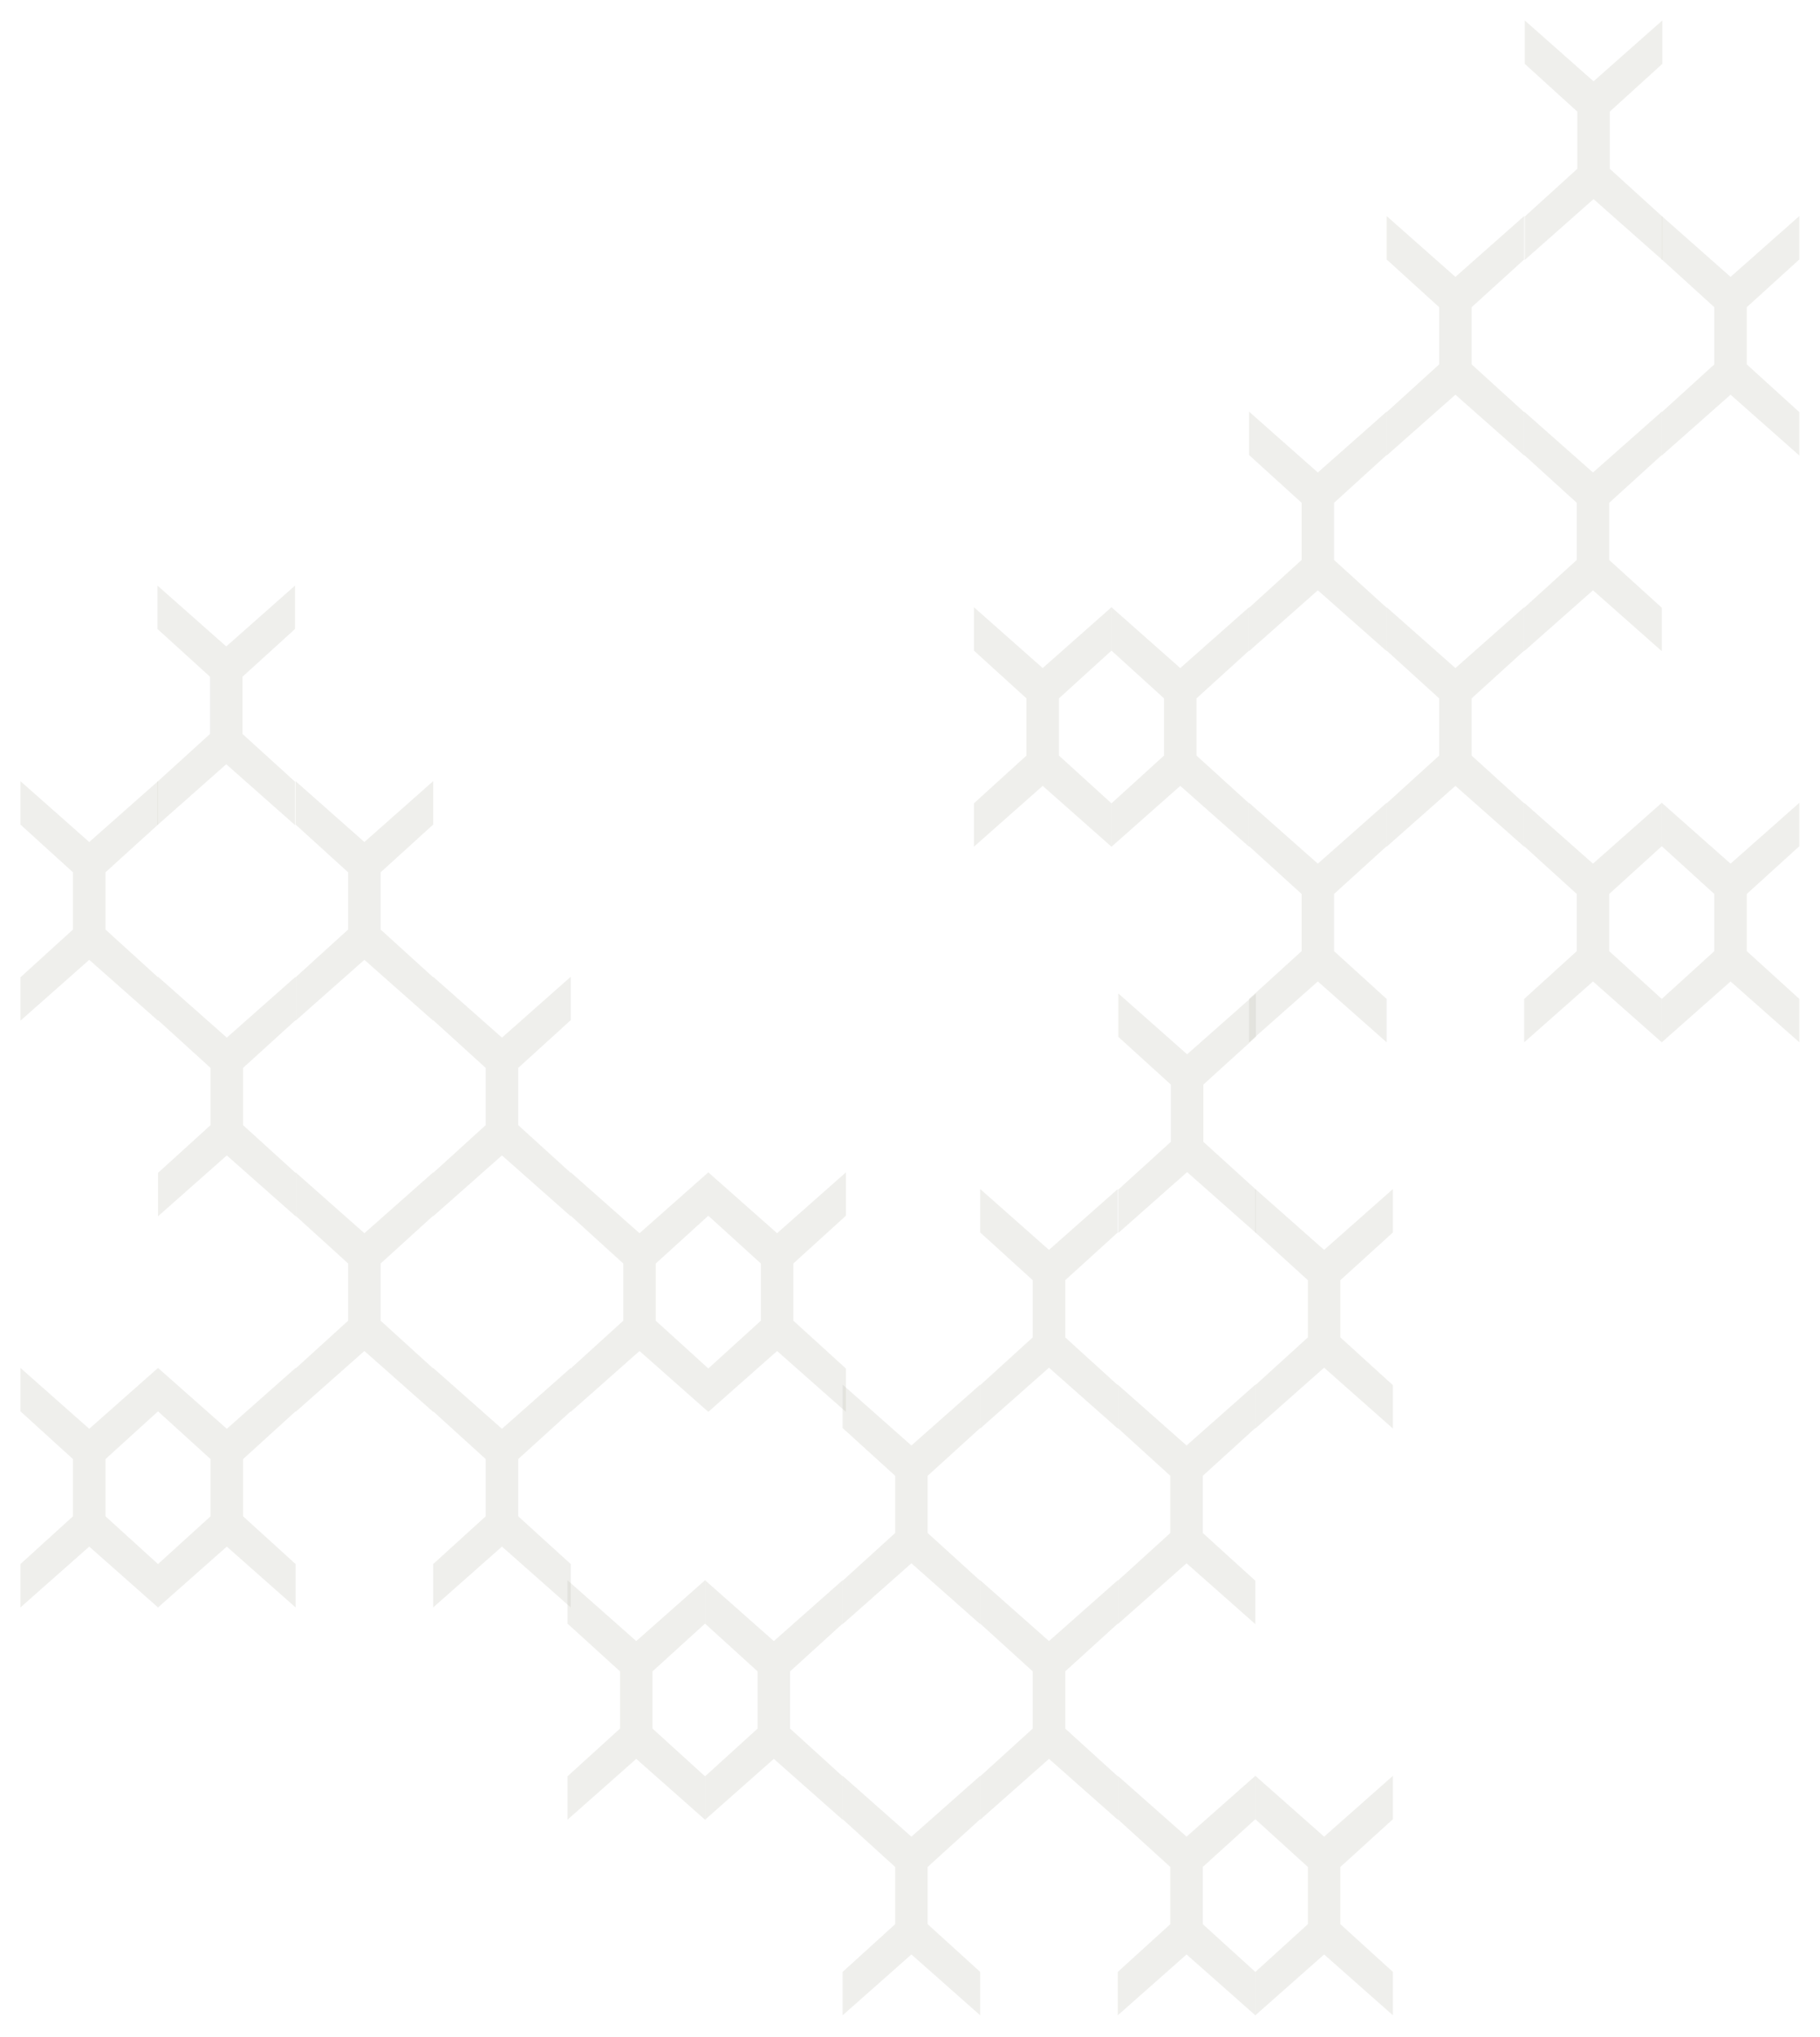 <svg xmlns="http://www.w3.org/2000/svg" width="1424" height="1593" viewBox="0 0 1424 1593" fill="none"><g filter="url(#filter0_f_12208_11156)"><g clip-path="url(#clip0_12208_11156)"><path d="M1300.2 168.97V202.91L1341.31 240.26V285L1300.2 322.36V356.29L1354.02 308.7L1407.84 356.29V322.36L1366.73 285V240.26L1407.84 202.91V168.97L1354.02 216.56L1300.2 168.97Z" fill="#C2C2B6" fill-opacity="0.25"></path><path d="M1192.56 321.95V355.88L1233.67 393.23V437.98L1192.56 475.34V509.27L1246.38 461.68L1300.2 509.27V475.33L1259.09 437.98V393.24L1300.2 355.88V321.95L1246.38 369.54L1192.56 321.95Z" fill="#C2C2B6" fill-opacity="0.25"></path><path d="M1193 16V49.93L1234.11 87.29V132.03L1193 169.39V203.32L1246.82 155.73L1300.64 203.32V169.39L1259.53 132.03V87.29L1300.64 49.93V16L1246.82 63.59L1193 16Z" fill="#C2C2B6" fill-opacity="0.25"></path><path d="M1084.92 168.97V202.91L1126.03 240.26V285L1084.92 322.36V356.29L1138.74 308.7L1192.56 356.29V322.36L1151.45 285V240.26L1192.56 202.91V168.97L1138.74 216.56L1084.92 168.97Z" fill="#C2C2B6" fill-opacity="0.25"></path><path d="M1084.92 474.92V508.85L1126.03 546.21V590.95L1084.92 628.31V662.24L1138.74 614.65L1192.56 662.24V628.31L1151.45 590.95V546.21L1192.56 508.85V474.92L1138.74 522.51L1084.92 474.92Z" fill="#C2C2B6" fill-opacity="0.25"></path><path d="M977.284 627.89V661.83L1018.39 699.18V743.92L977.284 781.28V815.21L1031.1 767.62L1084.92 815.21V781.28L1043.81 743.92V699.18L1084.92 661.83V627.89L1031.1 675.48L977.284 627.89Z" fill="#C2C2B6" fill-opacity="0.25"></path><path d="M977.284 321.95V355.88L1018.39 393.23V437.98L977.284 475.34V509.27L1031.1 461.68L1084.92 509.27V475.33L1043.81 437.98V393.24L1084.92 355.88V321.95L1031.1 369.54L977.284 321.95Z" fill="#C2C2B6" fill-opacity="0.25"></path><path d="M869.644 474.92V508.85L910.754 546.21V590.95L869.644 628.31V662.24L923.464 614.65L977.284 662.24V628.31L936.174 590.95V546.21L977.284 508.85V474.92L923.464 522.51L869.644 474.92Z" fill="#C2C2B6" fill-opacity="0.25"></path><path d="M762.004 474.92V508.85L803.114 546.21V590.95L762.004 628.31V662.24L815.824 614.65L869.644 662.24V628.31L828.534 590.95V546.21L869.644 508.85V474.92L815.824 522.51L762.004 474.92Z" fill="#C2C2B6" fill-opacity="0.25"></path><path d="M1300.2 627.89V661.83L1341.31 699.18V743.92L1300.2 781.28V815.21L1354.02 767.62L1407.84 815.21V781.28L1366.73 743.92V699.18L1407.84 661.83V627.89L1354.02 675.48L1300.2 627.89Z" fill="#C2C2B6" fill-opacity="0.25"></path><path d="M1192.56 627.89V661.83L1233.67 699.18V743.92L1192.56 781.28V815.21L1246.38 767.62L1300.2 815.21V781.28L1259.09 743.92V699.18L1300.2 661.83V627.89L1246.38 675.48L1192.56 627.89Z" fill="#C2C2B6" fill-opacity="0.25"></path></g><g clip-path="url(#clip1_12208_11156)"><path d="M982.204 929.97V963.91L1023.31 1001.26V1046L982.204 1083.36V1117.29L1036.02 1069.7L1089.84 1117.29V1083.36L1048.73 1046V1001.26L1089.84 963.91V929.97L1036.02 977.56L982.204 929.97Z" fill="#C2C2B6" fill-opacity="0.25"></path><path d="M874.563 1082.95V1116.88L915.673 1154.23V1198.98L874.563 1236.34V1270.27L928.383 1222.68L982.203 1270.27V1236.33L941.093 1198.98V1154.24L982.203 1116.88V1082.95L928.383 1130.54L874.563 1082.95Z" fill="#C2C2B6" fill-opacity="0.25"></path><path d="M875.004 777V810.93L916.114 848.29V893.03L875.004 930.39V964.32L928.824 916.73L982.644 964.32V930.39L941.534 893.03V848.29L982.644 810.93V777L928.824 824.59L875.004 777Z" fill="#C2C2B6" fill-opacity="0.25"></path><path d="M766.924 929.97V963.91L808.034 1001.26V1046L766.924 1083.36V1117.29L820.744 1069.7L874.564 1117.29V1083.36L833.454 1046V1001.26L874.564 963.91V929.97L820.744 977.56L766.924 929.97Z" fill="#C2C2B6" fill-opacity="0.25"></path><path d="M766.924 1235.92V1269.85L808.034 1307.21V1351.95L766.924 1389.31V1423.24L820.744 1375.65L874.564 1423.24V1389.31L833.454 1351.95V1307.21L874.564 1269.85V1235.92L820.744 1283.51L766.924 1235.92Z" fill="#C2C2B6" fill-opacity="0.25"></path><path d="M659.284 1388.89V1422.83L700.394 1460.18V1504.92L659.284 1542.28V1576.21L713.104 1528.62L766.924 1576.21V1542.28L725.814 1504.92V1460.18L766.924 1422.83V1388.89L713.104 1436.48L659.284 1388.89Z" fill="#C2C2B6" fill-opacity="0.25"></path><path d="M659.284 1082.95V1116.88L700.394 1154.23V1198.98L659.284 1236.34V1270.27L713.104 1222.68L766.924 1270.27V1236.33L725.814 1198.98V1154.24L766.924 1116.88V1082.95L713.104 1130.54L659.284 1082.95Z" fill="#C2C2B6" fill-opacity="0.25"></path><path d="M551.644 1235.92V1269.85L592.754 1307.21V1351.95L551.644 1389.31V1423.24L605.464 1375.65L659.284 1423.24V1389.31L618.174 1351.95V1307.21L659.284 1269.85V1235.92L605.464 1283.51L551.644 1235.92Z" fill="#C2C2B6" fill-opacity="0.25"></path><path d="M444.004 1235.92V1269.85L485.114 1307.21V1351.95L444.004 1389.31V1423.24L497.824 1375.65L551.644 1423.24V1389.31L510.534 1351.95V1307.21L551.644 1269.85V1235.92L497.824 1283.51L444.004 1235.92Z" fill="#C2C2B6" fill-opacity="0.25"></path><path d="M982.204 1388.89V1422.83L1023.31 1460.18V1504.92L982.204 1542.28V1576.21L1036.02 1528.62L1089.84 1576.21V1542.28L1048.73 1504.92V1460.18L1089.84 1422.83V1388.89L1036.02 1436.48L982.204 1388.89Z" fill="#C2C2B6" fill-opacity="0.25"></path><path d="M874.563 1388.89V1422.83L915.673 1460.18V1504.92L874.563 1542.28V1576.21L928.383 1528.62L982.203 1576.21V1542.28L941.093 1504.92V1460.18L982.203 1422.83V1388.89L928.383 1436.48L874.563 1388.89Z" fill="#C2C2B6" fill-opacity="0.25"></path></g><g clip-path="url(#clip2_12208_11156)"><path d="M123.64 610.97V644.91L82.53 682.26V727L123.64 764.36V798.29L69.82 750.7L16 798.29V764.36L57.11 727V682.26L16 644.91V610.97L69.82 658.56L123.64 610.97Z" fill="#C2C2B6" fill-opacity="0.25"></path><path d="M231.28 763.95V797.88L190.17 835.23V879.98L231.28 917.34V951.27L177.46 903.68L123.64 951.27V917.33L164.75 879.98V835.24L123.64 797.88V763.95L177.46 811.54L231.28 763.95Z" fill="#C2C2B6" fill-opacity="0.25"></path><path d="M230.84 458V491.93L189.73 529.29V574.03L230.84 611.39V645.32L177.02 597.73L123.2 645.32V611.39L164.31 574.03V529.29L123.2 491.93V458L177.02 505.59L230.84 458Z" fill="#C2C2B6" fill-opacity="0.25"></path><path d="M338.92 610.97V644.91L297.81 682.26V727L338.92 764.36V798.29L285.1 750.7L231.28 798.29V764.36L272.39 727V682.26L231.28 644.91V610.97L285.1 658.56L338.92 610.97Z" fill="#C2C2B6" fill-opacity="0.25"></path><path d="M338.92 916.92V950.85L297.81 988.21V1032.95L338.92 1070.31V1104.24L285.1 1056.65L231.28 1104.24V1070.31L272.39 1032.95V988.21L231.28 950.85V916.92L285.1 964.51L338.92 916.92Z" fill="#C2C2B6" fill-opacity="0.25"></path><path d="M446.56 1069.89V1103.83L405.45 1141.18V1185.92L446.56 1223.28V1257.21L392.74 1209.62L338.92 1257.21V1223.28L380.03 1185.92V1141.18L338.92 1103.83V1069.89L392.74 1117.48L446.56 1069.89Z" fill="#C2C2B6" fill-opacity="0.25"></path><path d="M446.56 763.95V797.88L405.45 835.23V879.98L446.56 917.34V951.27L392.74 903.68L338.92 951.27V917.33L380.03 879.98V835.24L338.92 797.88V763.95L392.74 811.54L446.56 763.95Z" fill="#C2C2B6" fill-opacity="0.25"></path><path d="M554.2 916.92V950.85L513.09 988.21V1032.95L554.2 1070.31V1104.24L500.38 1056.65L446.56 1104.24V1070.31L487.67 1032.95V988.21L446.56 950.85V916.92L500.38 964.51L554.2 916.92Z" fill="#C2C2B6" fill-opacity="0.25"></path><path d="M661.84 916.92V950.85L620.73 988.21V1032.95L661.84 1070.31V1104.24L608.02 1056.65L554.2 1104.24V1070.31L595.31 1032.95V988.21L554.2 950.85V916.92L608.02 964.51L661.84 916.92Z" fill="#C2C2B6" fill-opacity="0.25"></path><path d="M123.64 1069.89V1103.83L82.53 1141.18V1185.92L123.64 1223.28V1257.21L69.82 1209.62L16 1257.21V1223.28L57.11 1185.92V1141.18L16 1103.83V1069.89L69.82 1117.48L123.64 1069.89Z" fill="#C2C2B6" fill-opacity="0.25"></path><path d="M231.28 1069.89V1103.83L190.17 1141.18V1185.92L231.28 1223.28V1257.21L177.46 1209.62L123.64 1257.21V1223.28L164.75 1185.92V1141.18L123.64 1103.83V1069.89L177.46 1117.48L231.28 1069.89Z" fill="#C2C2B6" fill-opacity="0.25"></path></g></g><defs><filter id="filter0_f_12208_11156" x="0" y="0" width="1423.84" height="1592.21" filterUnits="userSpaceOnUse" color-interpolation-filters="sRGB"><feGaussianBlur stdDeviation="8"></feGaussianBlur></filter><clipPath id="clip0_12208_11156"><rect width="645.84" height="799.21" fill="white" transform="translate(762.004 16)"></rect></clipPath><clipPath id="clip1_12208_11156"><rect width="645.84" height="799.21" fill="white" transform="translate(444.004 777)"></rect></clipPath><clipPath id="clip2_12208_11156"><rect width="645.84" height="799.21" fill="white" transform="matrix(-1 0 0 1 661.84 458)"></rect></clipPath></defs></svg>